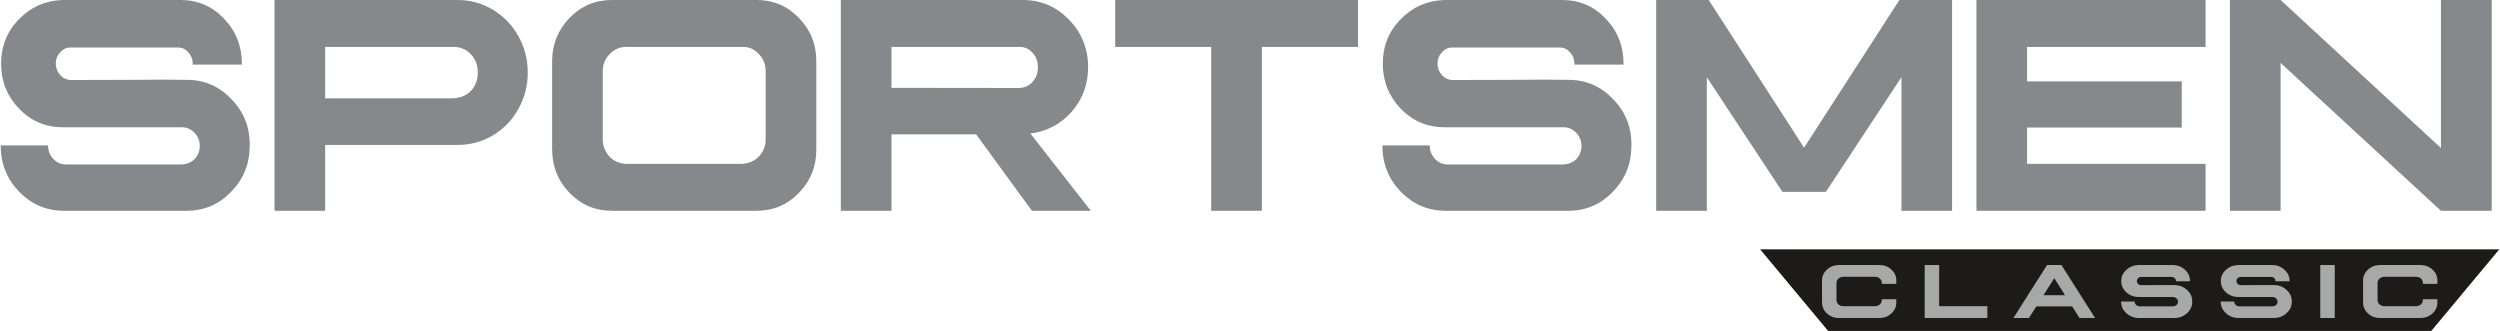<svg height="8.63in" viewBox="0 0 4694.3 621.69" width="65.2in" xmlns="http://www.w3.org/2000/svg"><g fill="#86888b"><path d="m338.12 0c32.06 0 59.19 11.66 81.41 34.97 22.39 23.32 33.58 51.56 33.58 84.7v1.73h-92.61c.51-1.16.59-1.73.25-1.73 0-8.67-2.89-15.9-8.65-21.68-5.43-6.35-12.47-9.25-21.12-8.67h-198.2c-8.14-.58-15.1 2.41-20.86 8.97-5.6 5.78-8.4 12.91-8.4 21.39.17 8.47 3.05 15.71 8.65 21.67 5.6 5.97 12.47 8.97 20.61 8.97 23.41 0 59.54-.09 108.38-.29 48.85-.58 84.89-.58 108.13 0 33.07-.19 61.06 11.86 83.96 36.13 23.57 23.89 35.11 52.89 34.6 87 .17 34.11-11.45 63.12-34.85 87.01-22.73 23.89-50.63 35.84-83.71 35.84h-230.73c-32.56 0-60.55-11.95-83.96-35.84-23.07-23.9-34.6-52.91-34.6-87.02h89.04v.58c0 9.64 3.31 17.92 9.92 24.87 6.62 6.93 14.5 10.41 23.66 10.41h217.78c9.5-.59 17.47-3.95 23.92-10.12 6.45-6.94 9.67-15.12 9.67-24.57s-3.3-18.1-9.92-24.86c-6.61-6.94-14.5-10.41-23.66-10.41h-224.65c-31.89-.19-59.02-11.85-81.41-34.98-22.39-23.51-33.59-51.64-33.59-84.4s11.2-60.99 33.59-83.54c22.22-22.93 49.35-34.97 81.41-36.13z"/><path d="m858.41 0c24.09 0 46.14 6.07 66.15 18.21 20.35 12.14 36.38 28.72 48.09 49.72 11.7 20.8 17.55 43.64 17.55 68.5s-5.94 47.51-17.81 68.51c-11.53 20.81-27.48 37.29-47.83 49.43-20.01 11.95-42.06 17.92-66.15 17.92h-248.82v123.71h-95.15v-396zm-248.82 184.7h239.92c13.74-.58 24.94-5.1 33.58-13.59 8.82-9.24 13.23-20.8 13.23-34.68s-4.42-26.01-13.23-34.68c-8.64-9.25-19.84-13.78-33.58-13.59h-239.92v96.55z"/><path d="m1420.42 0c31.2 0 57.67 11.27 79.38 33.81 21.89 22.55 32.74 49.82 32.57 81.8v164.76c.17 32-10.68 59.26-32.57 81.8-21.71 22.55-48.17 33.82-79.38 33.82h-272.48c-31.04 0-57.5-11.28-79.38-33.82-21.71-22.55-32.56-49.81-32.56-81.8v-164.75c0-31.99 10.85-59.26 32.56-81.8 21.88-22.55 48.34-33.81 79.38-33.81h272.48zm-276.3 101.74c-8.65 8.48-12.97 19.36-12.97 32.67v127.18c0 12.72 4.32 23.7 12.97 32.95 8.65 8.67 19.25 13.1 31.8 13.29h216.51c12.72-.58 23.32-5.1 31.8-13.58 8.65-9.25 12.98-20.14 12.98-32.67v-127.18c0-13.3-4.33-24.29-12.98-32.95-8.48-9.44-19.09-13.88-31.8-13.3h-216.51c-12.55-.19-23.15 4.34-31.8 13.59z"/><path d="m1920.61 0c33.75 0 62.59 12.33 86.5 37 23.92 24.67 35.87 54.45 35.87 89.32 0 32.18-10.34 60.12-31.04 83.83-20.69 23.12-46.47 36.7-77.34 40.75l113.47 145.1h-110.67l-104.82-143.66h-159.01v143.66h-95.15v-396zm-247.04 165.04 237.88.29c11.19 0 20.1-3.66 26.71-10.98 7.13-7.52 10.6-16.77 10.43-27.75.17-11.56-3.31-20.81-10.43-27.74-6.61-7.71-15.52-11.28-26.71-10.7h-237.88v76.89z"/><path d="m2550.04 0v88.16h-180.64v307.84h-95.15v-307.84h-180.38v-88.16z"/><path d="m2933.96 0c32.05 0 59.19 11.66 81.41 34.97 22.39 23.32 33.59 51.56 33.59 84.7v1.73h-92.61c.51-1.16.59-1.73.26-1.73 0-8.67-2.89-15.9-8.65-21.68-5.43-6.35-12.47-9.25-21.12-8.67h-198.19c-8.14-.58-15.1 2.41-20.86 8.97-5.6 5.78-8.4 12.91-8.4 21.39.17 8.47 3.06 15.71 8.65 21.67 5.6 5.97 12.47 8.97 20.61 8.97 23.4 0 59.53-.09 108.38-.29 48.85-.58 84.89-.58 108.13 0 33.07-.19 61.06 11.86 83.96 36.13 23.57 23.89 35.1 52.89 34.6 87 .17 34.11-11.44 63.12-34.85 87.01-22.73 23.89-50.63 35.84-83.7 35.84h-230.76c-32.56 0-60.55-11.95-83.95-35.84-23.07-23.89-34.6-52.9-34.6-87.01h89.04v.58c0 9.64 3.31 17.92 9.93 24.87 6.62 6.93 14.5 10.41 23.66 10.41h217.78c9.5-.59 17.47-3.95 23.92-10.12 6.44-6.94 9.67-15.12 9.67-24.57s-3.31-18.1-9.93-24.86c-6.61-6.94-14.5-10.41-23.66-10.41h-224.64c-31.9-.19-59.02-11.85-81.42-34.98-22.39-23.5-33.58-51.63-33.58-84.4s11.19-60.99 33.58-83.53c22.22-22.93 49.36-34.98 81.42-36.13h222.36z"/><path d="m3666.18 0v396h-95.15v-250.9l-141.97 215.34h-81.67l-141.96-215.34v250.9h-95.15v-396h98.71l179.11 277.49 179.11-277.49z"/><path d="m4142.44 0v88.16h-335.33v64.75h290.55v86.72h-290.55v68.21h335.33v88.17h-430.47v-396.01z"/><path d="m4283.39 0 301.24 278.06v-278.06h95.4v396h-95.4l-301.24-277.78v277.78h-95.15v-396z"/></g><path d="m3305.49 468.4 127.74 153.29h1133.32l127.75-153.29z" fill="#1c1b1a"/><g fill="#a7a8a8"><path d="m3529.44 497.91c8.91 0 16.46 2.83 22.68 8.5 6.25 5.66 9.34 12.52 9.3 20.57v6.39h-27.17v-1.68c0-3.34-1.25-6.09-3.71-8.28-2.42-2.36-5.45-3.48-9.08-3.34h-59.65c-3.5-.04-6.52 1.09-9.08 3.42-2.48 2.13-3.71 4.86-3.71 8.2v31.97c0 3.2 1.27 5.96 3.79 8.28 2.5 2.19 5.51 3.3 9 3.34h59.65c3.63-.14 6.66-1.27 9.08-3.4 2.46-2.32 3.71-5.08 3.71-8.22v-1.52h27.17v6.25c.04 8.05-3.05 14.9-9.3 20.57-6.21 5.66-13.77 8.5-22.68 8.5h-75.62c-8.87 0-16.43-2.83-22.68-8.5-6.21-5.66-9.3-12.52-9.3-20.57v-41.41c0-8.05 3.12-14.9 9.38-20.57s13.77-8.5 22.6-8.5z"/><path d="m3614.74 597.44v-99.53h27.17v77.36h90.61v22.17h-117.77z"/><path d="m3871.65 497.91 63.2 99.53h-29.28l-13.73-21.8h-67.34l-13.89 21.8h-29.2l63.2-99.53h27.03zm-33.79 56.66h40.55l-20.2-31.97z"/><path d="m4080.32 497.91c9.14 0 16.89 2.93 23.24 8.79 6.39 5.86 9.59 12.95 9.59 21.29v.43h-26.45c.16-.29.18-.43.08-.43 0-2.19-.82-4-2.48-5.45-1.54-1.6-3.55-2.32-6.02-2.19h-56.6c-2.32-.14-4.32.61-5.96 2.25-1.6 1.46-2.4 3.26-2.4 5.39.04 2.13.86 3.95 2.46 5.45s3.57 2.25 5.9 2.25c6.68 0 16.99-.02 30.94-.08 13.96-.14 24.26-.14 30.88 0 9.45-.04 17.44 2.99 23.98 9.08 6.74 6.02 10.02 13.3 9.88 21.88.04 8.57-3.26 15.86-9.96 21.88-6.48 6-14.45 9-23.91 9h-65.9c-9.3 0-17.29-3.01-23.96-9-6.6-6.02-9.88-13.3-9.88-21.88h25.43v.14c0 2.42.94 4.51 2.83 6.25 1.89 1.76 4.14 2.62 6.76 2.62h62.19c2.71-.14 5-1 6.84-2.54 1.84-1.74 2.75-3.81 2.75-6.17 0-2.48-.94-4.55-2.83-6.25-1.89-1.74-4.14-2.62-6.76-2.62h-64.16c-9.1-.04-16.86-2.97-23.24-8.79-6.39-5.92-9.59-12.99-9.59-21.21s3.2-15.33 9.59-21c6.35-5.78 14.1-8.81 23.24-9.08h63.52z"/><path d="m4267.41 497.91c9.14 0 16.89 2.93 23.24 8.79 6.39 5.86 9.59 12.95 9.59 21.29v.43h-26.45c.16-.29.18-.43.08-.43 0-2.19-.82-4-2.48-5.45-1.54-1.6-3.55-2.32-6.02-2.19h-56.6c-2.32-.14-4.32.61-5.96 2.25-1.6 1.46-2.4 3.26-2.4 5.39.04 2.13.86 3.95 2.46 5.45s3.57 2.25 5.9 2.25c6.68 0 16.99-.02 30.94-.08 13.96-.14 24.26-.14 30.88 0 9.45-.04 17.44 2.99 23.98 9.08 6.74 6.02 10.02 13.3 9.88 21.88.04 8.57-3.26 15.86-9.96 21.88-6.48 6-14.45 9-23.91 9h-65.9c-9.3 0-17.29-3.01-23.96-9-6.6-6.02-9.88-13.3-9.88-21.88h25.43v.14c0 2.42.94 4.51 2.83 6.25 1.89 1.76 4.14 2.62 6.76 2.62h62.19c2.71-.14 5-1 6.84-2.54 1.84-1.74 2.75-3.81 2.75-6.17 0-2.48-.94-4.55-2.83-6.25-1.89-1.74-4.14-2.62-6.76-2.62h-64.16c-9.1-.04-16.86-2.97-23.24-8.79-6.39-5.92-9.59-12.99-9.59-21.21s3.2-15.33 9.59-21c6.35-5.78 14.1-8.81 23.24-9.08h63.52z"/><path d="m4385.11 497.91v99.53h-27.17v-99.53z"/><path d="m4545.97 497.91c8.91 0 16.46 2.83 22.68 8.5 6.25 5.66 9.34 12.52 9.3 20.57v6.39h-27.17v-1.68c0-3.34-1.25-6.09-3.71-8.28-2.42-2.36-5.45-3.48-9.08-3.34h-59.65c-3.5-.04-6.52 1.09-9.08 3.42-2.48 2.13-3.71 4.86-3.71 8.2v31.97c0 3.2 1.27 5.96 3.79 8.28 2.5 2.19 5.51 3.3 9 3.34h59.65c3.63-.14 6.66-1.27 9.08-3.4 2.46-2.32 3.71-5.08 3.71-8.22v-1.52h27.17v6.25c.04 8.05-3.05 14.9-9.3 20.57-6.21 5.66-13.77 8.5-22.68 8.5h-75.62c-8.87 0-16.43-2.83-22.68-8.5-6.21-5.66-9.3-12.52-9.3-20.57v-41.41c0-8.05 3.12-14.9 9.38-20.57s13.77-8.5 22.6-8.5z"/></g></svg>